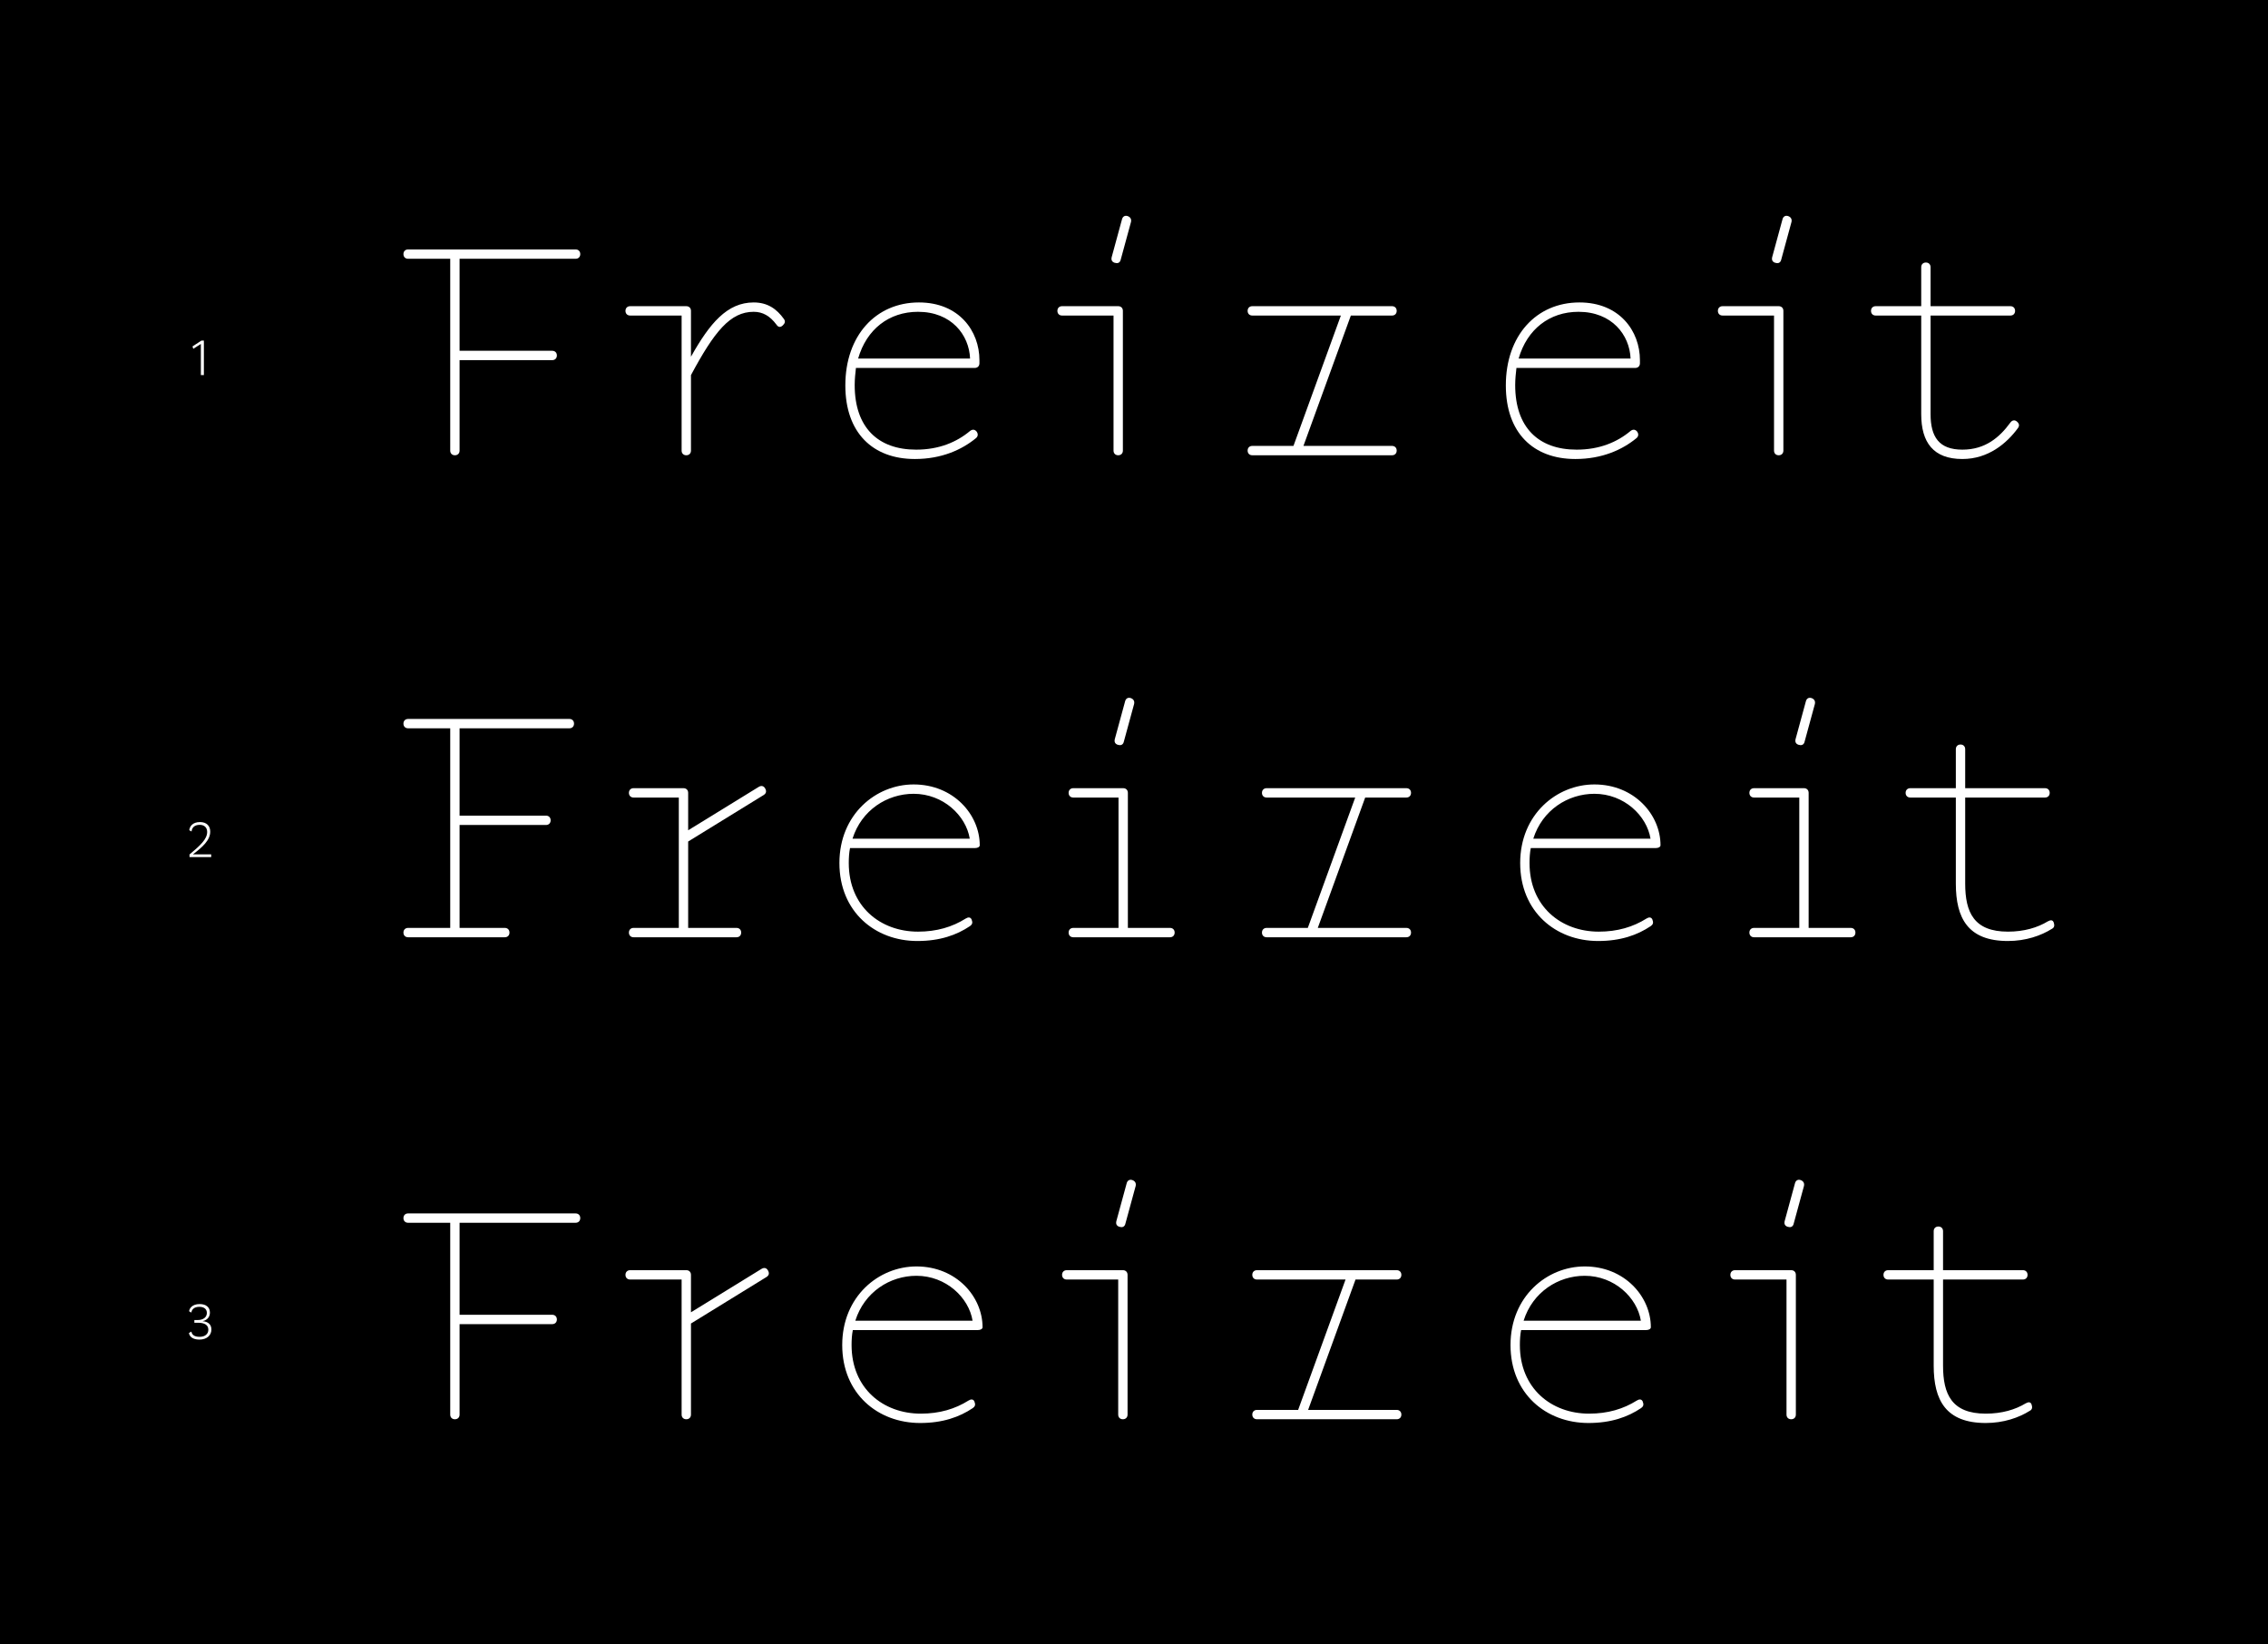 <svg clip-rule="evenodd" fill-rule="evenodd" stroke-linejoin="round" stroke-miterlimit="2" viewBox="0 0 800 580" xmlns="http://www.w3.org/2000/svg"><rect x="0" y="0" width="800" height="580" fill="#808080" stroke="none"/><path d="m0 0h800v600h-800z" transform="scale(1 .967)"/><g fill="#fff" fill-rule="nonzero"><path d="m.14-.645c0 .009.006.015.015.015h.135v.615c0 .009.006.015.015.015s.015-.006.015-.015v-.29h.297c.009 0 .015-.006.015-.015s-.006-.015-.015-.015h-.297v-.295h.372c.009 0 .015-.006.015-.015s-.006-.015-.015-.015h-.537c-.009 0-.015.006-.015.015z" transform="matrix(110 0 0 110 126.909 160.573)"/><path d="m.11-.463c0 .009.006.015.015.015h.165v.433c0 .009.006.015.015.015s.015-.006.015-.015v-.242c.075-.14.126-.203.201-.203.029 0 .052.013.073.041.006.009.013.01.021.002.007-.007.008-.013.003-.02-.023-.032-.052-.053-.097-.053-.085 0-.141.067-.201.174v-.147c0-.009-.006-.015-.015-.015h-.18c-.009 0-.015.006-.015.015z" transform="matrix(110 0 0 110 208.529 160.573)"/><path d="m.21-.225c0-.019.002-.038.004-.055h.381c.009 0 .015-.006.015-.015v-.01c0-.093-.065-.185-.194-.185-.138 0-.236.106-.236.266 0 .152.088.236.223.236.086 0 .151-.03.196-.067.007-.006.007-.014.002-.021-.006-.007-.013-.008-.021-.002-.043.036-.1.06-.173.06-.122 0-.197-.071-.197-.207zm.011-.085c.027-.094.099-.15.192-.15.107 0 .164.074.167.15z" transform="matrix(110 0 0 110 278.379 160.573)"/><path d="m.305-.478h-.18c-.009 0-.015.006-.015.015s.006.015.015.015h.165v.433c0 .009.006.015.015.015s.015-.006.015-.015v-.448c0-.009-.006-.015-.015-.015zm-.011-.139h.001c.009.003.016-.001.018-.01l.033-.121c.002-.009-.002-.016-.011-.019s-.016.002-.018.011l-.033.121c-.002.009.001.015.01.018z" transform="matrix(110 0 0 110 360.879 160.573)"/><path d="m.17-.463c0 .009.006.015.015.015h.284l-.152.418h-.132c-.009 0-.015.006-.015.015s.006.015.015.015h.448c.009 0 .015-.006.015-.015s-.006-.015-.015-.015h-.284l.152-.418h.132c.009 0 .015-.006.015-.015s-.006-.015-.015-.015h-.448c-.009 0-.015.006-.015.015z" transform="matrix(110 0 0 110 421.379 160.573)"/><path d="m.21-.225c0-.019.002-.038.004-.055h.381c.009 0 .015-.006.015-.015v-.01c0-.093-.065-.185-.194-.185-.138 0-.236.106-.236.266 0 .152.088.236.223.236.086 0 .151-.03.196-.067.007-.006.007-.014.002-.021-.006-.007-.013-.008-.021-.002-.043.036-.1.06-.173.06-.122 0-.197-.071-.197-.207zm.011-.085c.027-.094.099-.15.192-.15.107 0 .164.074.167.15z" transform="matrix(110 0 0 110 511.359 160.573)"/><path d="m.305-.478h-.18c-.009 0-.015.006-.015.015s.006.015.015.015h.165v.433c0 .009.006.015.015.015s.015-.006.015-.015v-.448c0-.009-.006-.015-.015-.015zm-.011-.139h.001c.009.003.016-.001.018-.01l.033-.121c.002-.009-.002-.016-.011-.019s-.016.002-.018.011l-.033.121c-.002.009.001.015.01.018z" transform="matrix(110 0 0 110 593.859 160.573)"/><path d="m.051-.463c0 .009.006.015.015.015h.146v.316c0 .091.039.144.132.144.083 0 .142-.05.178-.099.006-.008.004-.015-.003-.021s-.015-.005-.021.003c-.035.048-.081.087-.154.087-.075 0-.102-.041-.102-.114v-.316h.256c.009 0 .015-.006.015-.015s-.006-.015-.015-.015h-.256v-.125c0-.009-.006-.015-.015-.015s-.015.006-.015.015v.125h-.146c-.009 0-.015.006-.015.015z" transform="matrix(110 0 0 110 654.359 160.573)"/><path d="m.14-.685c0 .009.006.015.015.015h.135v.64h-.135c-.009 0-.015.006-.015.015s.006.015.015.015h.31c.009 0 .015-.006.015-.015s-.006-.015-.015-.015h-.145v-.33h.277c.009 0 .015-.006.015-.015s-.006-.015-.015-.015h-.277v-.28h.352c.009 0 .015-.006.015-.015s-.006-.015-.015-.015h-.517c-.009 0-.015.006-.015.015z" transform="matrix(110 0 0 110 126.909 330.573)"/><path d="m.13-.015c0 .009.006.015.015.015h.33c.009 0 .015-.006.015-.015s-.006-.015-.015-.015h-.155v-.277l.242-.149c.008-.005.01-.012.005-.021s-.013-.01-.021-.005l-.226.139v-.12c0-.009-.006-.015-.015-.015h-.16c-.009 0-.015.006-.015.015s.006.015.015.015h.145v.418h-.145c-.009 0-.015.006-.015.015z" transform="matrix(110 0 0 110 207.539 330.573)"/><path d="m.21-.238c0-.017.001-.033.004-.048h.401c.009 0 .015-.004.015-.009 0-.098-.084-.195-.212-.195-.121 0-.238.096-.238.252s.114.25.25.25c.072 0 .126-.019.169-.048.007-.005.009-.011.005-.02v-.001c-.004-.008-.011-.008-.019-.003-.043.027-.093.042-.153.042-.121 0-.222-.081-.222-.22zm.012-.078c.029-.092.111-.144.196-.144.095 0 .168.07.18.144z" transform="matrix(110 0 0 110 276.289 330.573)"/><path d="m.315-.478h-.16c-.009 0-.015.006-.015.015s.006.015.015.015h.145v.418h-.145c-.009 0-.015.006-.015.015s.006.015.015.015h.31c.009 0 .015-.006.015-.015s-.006-.015-.015-.015h-.135v-.433c0-.009-.006-.015-.015-.015zm-.017-.139h.001c.009.003.016-.001.018-.01l.033-.121c.002-.009-.002-.016-.011-.019s-.016.002-.018.011l-.033.121c-.002.009.001.015.01.018z" transform="matrix(110 0 0 110 361.539 330.573)"/><path d="m.17-.463c0 .009.006.015.015.015h.284l-.152.418h-.132c-.009 0-.015.006-.015.015s.006.015.015.015h.448c.009 0 .015-.006.015-.015s-.006-.015-.015-.015h-.284l.152-.418h.132c.009 0 .015-.006.015-.015s-.006-.015-.015-.015h-.448c-.009 0-.015.006-.015.015z" transform="matrix(110 0 0 110 426.439 330.573)"/><path d="m.21-.238c0-.017.001-.033.004-.048h.401c.009 0 .015-.004.015-.009 0-.098-.084-.195-.212-.195-.121 0-.238.096-.238.252s.114.25.25.25c.072 0 .126-.019.169-.048.007-.005.009-.011.005-.02v-.001c-.004-.008-.011-.008-.019-.003-.043.027-.093.042-.153.042-.121 0-.222-.081-.222-.22zm.012-.078c.029-.092.111-.144.196-.144.095 0 .168.07.18.144z" transform="matrix(110 0 0 110 516.419 330.573)"/><path d="m.315-.478h-.16c-.009 0-.015.006-.015.015s.006.015.015.015h.145v.418h-.145c-.009 0-.015.006-.015.015s.006.015.015.015h.31c.009 0 .015-.006.015-.015s-.006-.015-.015-.015h-.135v-.433c0-.009-.006-.015-.015-.015zm-.017-.139h.001c.009.003.016-.001.018-.01l.033-.121c.002-.009-.002-.016-.011-.019s-.016.002-.018.011l-.033.121c-.002.009.001.015.01.018z" transform="matrix(110 0 0 110 601.669 330.573)"/><path d="m.051-.463c0 .009.006.015.015.015h.146v.276c0 .111.039.184.167.184.057 0 .106-.017.141-.039.008-.004.009-.011.006-.02s-.01-.009-.019-.004c-.033.02-.076.033-.128.033-.109 0-.137-.062-.137-.154v-.276h.256c.009 0 .015-.006.015-.015s-.006-.015-.015-.015h-.256v-.125c0-.009-.006-.015-.015-.015s-.015.006-.015.015v.125h-.146c-.009 0-.015.006-.015.015z" transform="matrix(110 0 0 110 666.569 330.573)"/><path d="m.14-.645c0 .009.006.015.015.015h.135v.615c0 .009.006.015.015.015s.015-.006.015-.015v-.29h.297c.009 0 .015-.006.015-.015s-.006-.015-.015-.015h-.297v-.295h.372c.009 0 .015-.006.015-.015s-.006-.015-.015-.015h-.537c-.009 0-.015.006-.015.015z" transform="matrix(110 0 0 110 126.909 500.573)"/><path d="m.11-.463c0 .009.006.015.015.015h.165v.433c0 .009.006.015.015.015s.015-.006.015-.015v-.292l.242-.149c.008-.005.01-.012.005-.021s-.013-.01-.021-.005l-.226.139v-.12c0-.009-.006-.015-.015-.015h-.18c-.009 0-.015.006-.015.015z" transform="matrix(110 0 0 110 208.529 500.573)"/><path d="m.21-.238c0-.017.001-.033.004-.048h.401c.009 0 .015-.004.015-.009 0-.098-.084-.195-.212-.195-.121 0-.238.096-.238.252s.114.25.25.25c.072 0 .126-.019.169-.048.007-.005.009-.011.005-.02v-.001c-.004-.008-.011-.008-.019-.003-.043.027-.093.042-.153.042-.121 0-.222-.081-.222-.22zm.012-.078c.029-.092.111-.144.196-.144.095 0 .168.07.18.144z" transform="matrix(110 0 0 110 277.28 500.573)"/><path d="m.305-.478h-.18c-.009 0-.015.006-.015.015s.006.015.015.015h.165v.433c0 .009.006.015.015.015s.015-.006.015-.015v-.448c0-.009-.006-.015-.015-.015zm-.011-.139h.001c.009.003.016-.001.018-.01l.033-.121c.002-.009-.002-.016-.011-.019s-.016.002-.018.011l-.033.121c-.002.009.001.015.01.018z" transform="matrix(110 0 0 110 362.529 500.573)"/><path d="m.17-.463c0 .009.006.015.015.015h.284l-.152.418h-.132c-.009 0-.015.006-.015.015s.006.015.015.015h.448c.009 0 .015-.006.015-.015s-.006-.015-.015-.015h-.284l.152-.418h.132c.009 0 .015-.006.015-.015s-.006-.015-.015-.015h-.448c-.009 0-.015.006-.015.015z" transform="matrix(110 0 0 110 423.029 500.573)"/><path d="m.21-.238c0-.017.001-.033.004-.048h.401c.009 0 .015-.004.015-.009 0-.098-.084-.195-.212-.195-.121 0-.238.096-.238.252s.114.25.25.25c.072 0 .126-.019.169-.048.007-.005.009-.011.005-.02v-.001c-.004-.008-.011-.008-.019-.003-.043.027-.093.042-.153.042-.121 0-.222-.081-.222-.22zm.012-.078c.029-.092.111-.144.196-.144.095 0 .168.07.18.144z" transform="matrix(110 0 0 110 513.009 500.573)"/><path d="m.305-.478h-.18c-.009 0-.015.006-.015.015s.006.015.015.015h.165v.433c0 .009.006.015.015.015s.015-.006.015-.015v-.448c0-.009-.006-.015-.015-.015zm-.011-.139h.001c.009.003.016-.001.018-.01l.033-.121c.002-.009-.002-.016-.011-.019s-.016.002-.018.011l-.033.121c-.002.009.001.015.01.018z" transform="matrix(110 0 0 110 598.26 500.573)"/><path d="m.051-.463c0 .009.006.015.015.015h.146v.276c0 .111.039.184.167.184.057 0 .106-.017.141-.039.008-.004.009-.011.006-.02s-.01-.009-.019-.004c-.033.02-.076.033-.128.033-.109 0-.137-.062-.137-.154v-.276h.256c.009 0 .015-.006.015-.015s-.006-.015-.015-.015h-.256v-.125c0-.009-.006-.015-.015-.015s-.015.006-.015.015v.125h-.146c-.009 0-.015.006-.015.015z" transform="matrix(110 0 0 110 658.759 500.573)"/><path d="m.034-.562.015.047.149-.095v.61h.059v-.676h-.048z" transform="matrix(18 0 0 18 67.288 132.293)"/><path d="m.047-.051v.051h.425v-.053h-.355v-.003c.186-.141.336-.276.336-.443 0-.112-.071-.187-.2-.187-.151 0-.201.088-.211.159l.045.026c.007-.067.048-.131.161-.131.091 0 .145.055.145.139 0 .145-.141.269-.346.442z" transform="matrix(18 0 0 18 66 302.293)"/><path d="m.312-.349v-.003c.088-.021.14-.082.14-.167 0-.103-.073-.167-.201-.167-.149 0-.2.086-.207.141l.045.026c.005-.052.045-.113.157-.113.093 0 .146.046.146.12 0 .082-.067.139-.179.139h-.066v.053h.072c.135 0 .202.049.202.137 0 .08-.061.139-.172.139-.109 0-.151-.047-.16-.103l-.048.028c.009.066.069.129.204.129.151 0 .236-.087.236-.198 0-.096-.064-.155-.169-.161z" transform="matrix(18 0 0 18 65.91 472.293)"/></g></svg>